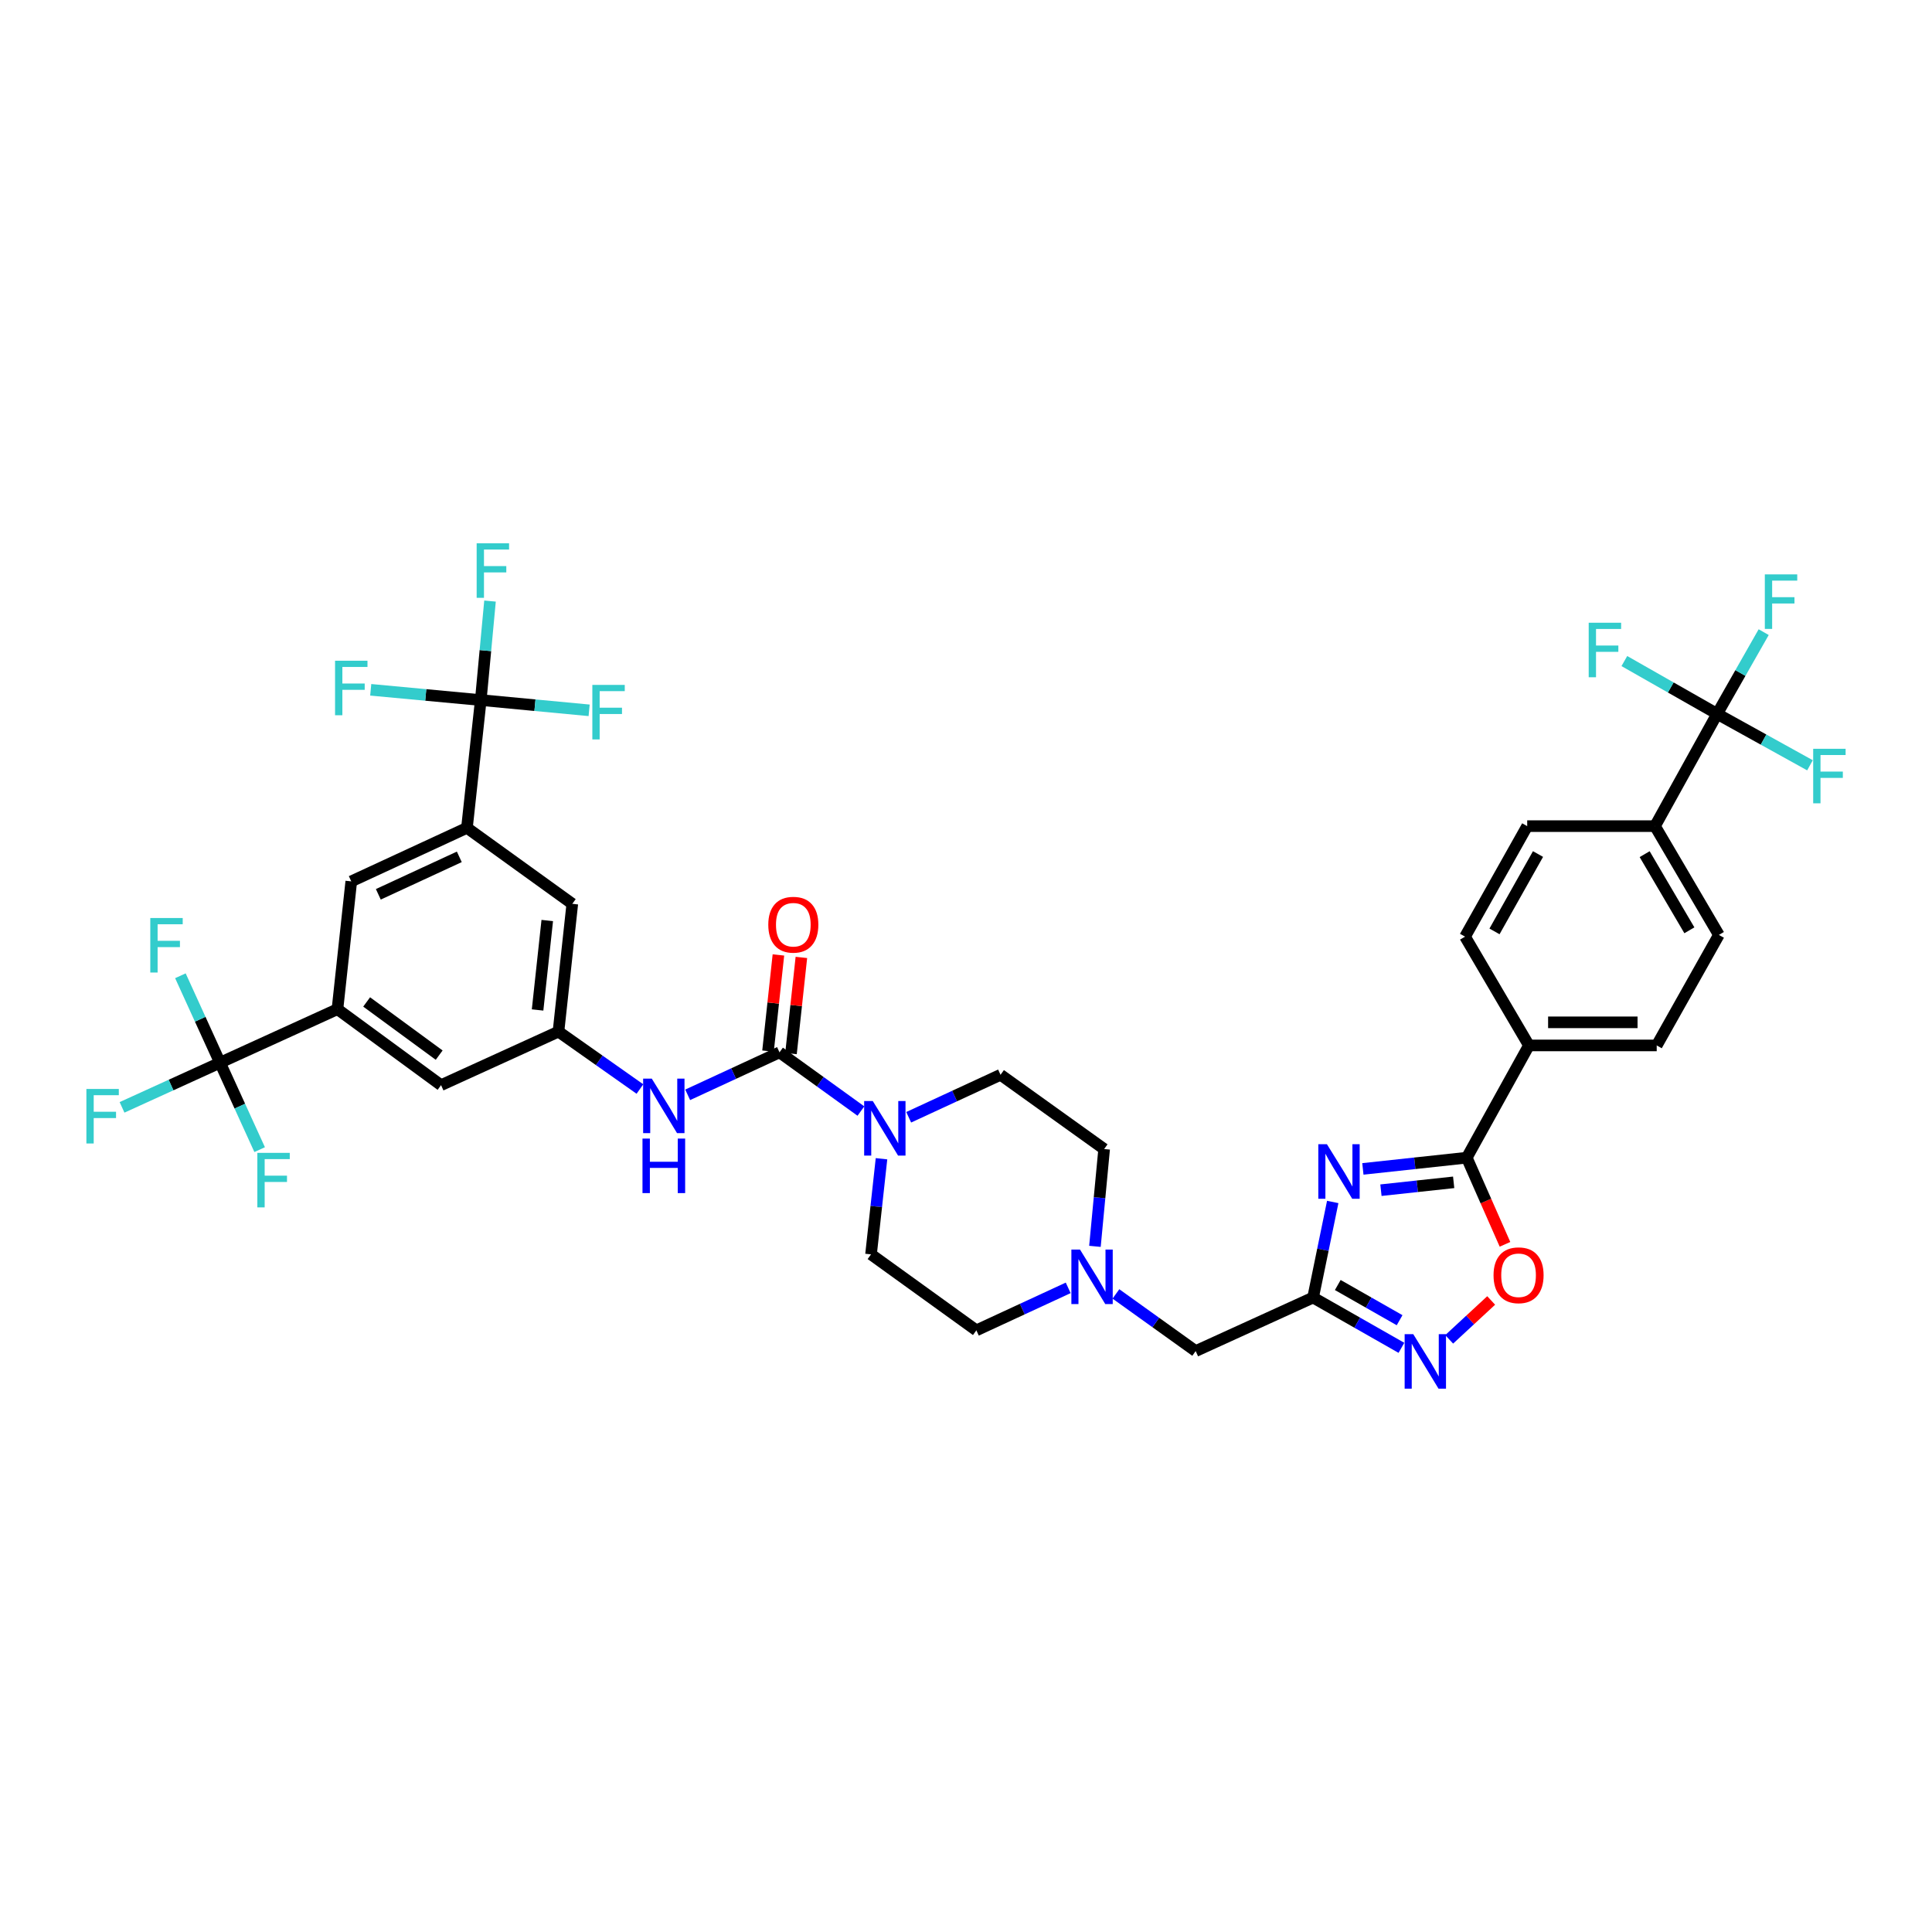 <?xml version='1.0' encoding='iso-8859-1'?>
<svg version='1.1' baseProfile='full'
              xmlns='http://www.w3.org/2000/svg'
                      xmlns:rdkit='http://www.rdkit.org/xml'
                      xmlns:xlink='http://www.w3.org/1999/xlink'
                  xml:space='preserve'
width='1000px' height='1000px' viewBox='0 0 1000 1000'>
<!-- END OF HEADER -->
<rect style='opacity:1.0;fill:#FFFFFF;stroke:none' width='1000' height='1000' x='0' y='0'> </rect>
<path class='bond-0' d='M 470.341,578.299 L 494.109,567.302' style='fill:none;fill-rule:evenodd;stroke:#0000FF;stroke-width:6px;stroke-linecap:butt;stroke-linejoin:miter;stroke-opacity:1' />
<path class='bond-0' d='M 494.109,567.302 L 517.876,556.306' style='fill:none;fill-rule:evenodd;stroke:#000000;stroke-width:6px;stroke-linecap:butt;stroke-linejoin:miter;stroke-opacity:1' />
<path class='bond-1' d='M 445.607,575.082 L 424.539,559.885' style='fill:none;fill-rule:evenodd;stroke:#0000FF;stroke-width:6px;stroke-linecap:butt;stroke-linejoin:miter;stroke-opacity:1' />
<path class='bond-1' d='M 424.539,559.885 L 403.471,544.687' style='fill:none;fill-rule:evenodd;stroke:#000000;stroke-width:6px;stroke-linecap:butt;stroke-linejoin:miter;stroke-opacity:1' />
<path class='bond-2' d='M 456.264,599.764 L 453.553,624.513' style='fill:none;fill-rule:evenodd;stroke:#0000FF;stroke-width:6px;stroke-linecap:butt;stroke-linejoin:miter;stroke-opacity:1' />
<path class='bond-2' d='M 453.553,624.513 L 450.842,649.261' style='fill:none;fill-rule:evenodd;stroke:#000000;stroke-width:6px;stroke-linecap:butt;stroke-linejoin:miter;stroke-opacity:1' />
<path class='bond-3' d='M 403.471,544.687 L 379.707,555.684' style='fill:none;fill-rule:evenodd;stroke:#000000;stroke-width:6px;stroke-linecap:butt;stroke-linejoin:miter;stroke-opacity:1' />
<path class='bond-3' d='M 379.707,555.684 L 355.942,566.68' style='fill:none;fill-rule:evenodd;stroke:#0000FF;stroke-width:6px;stroke-linecap:butt;stroke-linejoin:miter;stroke-opacity:1' />
<path class='bond-4' d='M 409.415,545.33 L 412.104,520.446' style='fill:none;fill-rule:evenodd;stroke:#000000;stroke-width:6px;stroke-linecap:butt;stroke-linejoin:miter;stroke-opacity:1' />
<path class='bond-4' d='M 412.104,520.446 L 414.794,495.563' style='fill:none;fill-rule:evenodd;stroke:#FF0000;stroke-width:6px;stroke-linecap:butt;stroke-linejoin:miter;stroke-opacity:1' />
<path class='bond-4' d='M 397.527,544.045 L 400.216,519.161' style='fill:none;fill-rule:evenodd;stroke:#000000;stroke-width:6px;stroke-linecap:butt;stroke-linejoin:miter;stroke-opacity:1' />
<path class='bond-4' d='M 400.216,519.161 L 402.905,494.278' style='fill:none;fill-rule:evenodd;stroke:#FF0000;stroke-width:6px;stroke-linecap:butt;stroke-linejoin:miter;stroke-opacity:1' />
<path class='bond-5' d='M 331.222,563.677 L 310.144,548.821' style='fill:none;fill-rule:evenodd;stroke:#0000FF;stroke-width:6px;stroke-linecap:butt;stroke-linejoin:miter;stroke-opacity:1' />
<path class='bond-5' d='M 310.144,548.821 L 289.066,533.966' style='fill:none;fill-rule:evenodd;stroke:#000000;stroke-width:6px;stroke-linecap:butt;stroke-linejoin:miter;stroke-opacity:1' />
<path class='bond-6' d='M 113.884,550.055 L 174.667,522.347' style='fill:none;fill-rule:evenodd;stroke:#000000;stroke-width:6px;stroke-linecap:butt;stroke-linejoin:miter;stroke-opacity:1' />
<path class='bond-7' d='M 113.884,550.055 L 124.141,572.553' style='fill:none;fill-rule:evenodd;stroke:#000000;stroke-width:6px;stroke-linecap:butt;stroke-linejoin:miter;stroke-opacity:1' />
<path class='bond-7' d='M 124.141,572.553 L 134.398,595.052' style='fill:none;fill-rule:evenodd;stroke:#33CCCC;stroke-width:6px;stroke-linecap:butt;stroke-linejoin:miter;stroke-opacity:1' />
<path class='bond-8' d='M 113.884,550.055 L 103.629,527.553' style='fill:none;fill-rule:evenodd;stroke:#000000;stroke-width:6px;stroke-linecap:butt;stroke-linejoin:miter;stroke-opacity:1' />
<path class='bond-8' d='M 103.629,527.553 L 93.374,505.051' style='fill:none;fill-rule:evenodd;stroke:#33CCCC;stroke-width:6px;stroke-linecap:butt;stroke-linejoin:miter;stroke-opacity:1' />
<path class='bond-9' d='M 113.884,550.055 L 88.525,561.613' style='fill:none;fill-rule:evenodd;stroke:#000000;stroke-width:6px;stroke-linecap:butt;stroke-linejoin:miter;stroke-opacity:1' />
<path class='bond-9' d='M 88.525,561.613 L 63.167,573.171' style='fill:none;fill-rule:evenodd;stroke:#33CCCC;stroke-width:6px;stroke-linecap:butt;stroke-linejoin:miter;stroke-opacity:1' />
<path class='bond-10' d='M 248.849,362.358 L 241.694,428.495' style='fill:none;fill-rule:evenodd;stroke:#000000;stroke-width:6px;stroke-linecap:butt;stroke-linejoin:miter;stroke-opacity:1' />
<path class='bond-11' d='M 248.849,362.358 L 251.241,336.737' style='fill:none;fill-rule:evenodd;stroke:#000000;stroke-width:6px;stroke-linecap:butt;stroke-linejoin:miter;stroke-opacity:1' />
<path class='bond-11' d='M 251.241,336.737 L 253.632,311.116' style='fill:none;fill-rule:evenodd;stroke:#33CCCC;stroke-width:6px;stroke-linecap:butt;stroke-linejoin:miter;stroke-opacity:1' />
<path class='bond-12' d='M 248.849,362.358 L 220.368,359.699' style='fill:none;fill-rule:evenodd;stroke:#000000;stroke-width:6px;stroke-linecap:butt;stroke-linejoin:miter;stroke-opacity:1' />
<path class='bond-12' d='M 220.368,359.699 L 191.888,357.04' style='fill:none;fill-rule:evenodd;stroke:#33CCCC;stroke-width:6px;stroke-linecap:butt;stroke-linejoin:miter;stroke-opacity:1' />
<path class='bond-13' d='M 248.849,362.358 L 276.892,365.011' style='fill:none;fill-rule:evenodd;stroke:#000000;stroke-width:6px;stroke-linecap:butt;stroke-linejoin:miter;stroke-opacity:1' />
<path class='bond-13' d='M 276.892,365.011 L 304.936,367.664' style='fill:none;fill-rule:evenodd;stroke:#33CCCC;stroke-width:6px;stroke-linecap:butt;stroke-linejoin:miter;stroke-opacity:1' />
<path class='bond-14' d='M 241.694,428.495 L 181.815,456.203' style='fill:none;fill-rule:evenodd;stroke:#000000;stroke-width:6px;stroke-linecap:butt;stroke-linejoin:miter;stroke-opacity:1' />
<path class='bond-14' d='M 237.734,443.503 L 195.818,462.899' style='fill:none;fill-rule:evenodd;stroke:#000000;stroke-width:6px;stroke-linecap:butt;stroke-linejoin:miter;stroke-opacity:1' />
<path class='bond-15' d='M 241.694,428.495 L 296.22,467.821' style='fill:none;fill-rule:evenodd;stroke:#000000;stroke-width:6px;stroke-linecap:butt;stroke-linejoin:miter;stroke-opacity:1' />
<path class='bond-16' d='M 618.876,699.316 L 598.237,684.524' style='fill:none;fill-rule:evenodd;stroke:#000000;stroke-width:6px;stroke-linecap:butt;stroke-linejoin:miter;stroke-opacity:1' />
<path class='bond-16' d='M 598.237,684.524 L 577.599,669.732' style='fill:none;fill-rule:evenodd;stroke:#0000FF;stroke-width:6px;stroke-linecap:butt;stroke-linejoin:miter;stroke-opacity:1' />
<path class='bond-17' d='M 618.876,699.316 L 679.653,671.608' style='fill:none;fill-rule:evenodd;stroke:#000000;stroke-width:6px;stroke-linecap:butt;stroke-linejoin:miter;stroke-opacity:1' />
<path class='bond-18' d='M 566.739,645.109 L 569.122,619.926' style='fill:none;fill-rule:evenodd;stroke:#0000FF;stroke-width:6px;stroke-linecap:butt;stroke-linejoin:miter;stroke-opacity:1' />
<path class='bond-18' d='M 569.122,619.926 L 571.505,594.742' style='fill:none;fill-rule:evenodd;stroke:#000000;stroke-width:6px;stroke-linecap:butt;stroke-linejoin:miter;stroke-opacity:1' />
<path class='bond-19' d='M 552.896,666.594 L 529.128,677.591' style='fill:none;fill-rule:evenodd;stroke:#0000FF;stroke-width:6px;stroke-linecap:butt;stroke-linejoin:miter;stroke-opacity:1' />
<path class='bond-19' d='M 529.128,677.591 L 505.361,688.587' style='fill:none;fill-rule:evenodd;stroke:#000000;stroke-width:6px;stroke-linecap:butt;stroke-linejoin:miter;stroke-opacity:1' />
<path class='bond-20' d='M 571.505,594.742 L 517.876,556.306' style='fill:none;fill-rule:evenodd;stroke:#000000;stroke-width:6px;stroke-linecap:butt;stroke-linejoin:miter;stroke-opacity:1' />
<path class='bond-21' d='M 450.842,649.261 L 505.361,688.587' style='fill:none;fill-rule:evenodd;stroke:#000000;stroke-width:6px;stroke-linecap:butt;stroke-linejoin:miter;stroke-opacity:1' />
<path class='bond-22' d='M 689.817,622.136 L 684.735,646.872' style='fill:none;fill-rule:evenodd;stroke:#0000FF;stroke-width:6px;stroke-linecap:butt;stroke-linejoin:miter;stroke-opacity:1' />
<path class='bond-22' d='M 684.735,646.872 L 679.653,671.608' style='fill:none;fill-rule:evenodd;stroke:#000000;stroke-width:6px;stroke-linecap:butt;stroke-linejoin:miter;stroke-opacity:1' />
<path class='bond-23' d='M 705.423,605.024 L 732.309,602.119' style='fill:none;fill-rule:evenodd;stroke:#0000FF;stroke-width:6px;stroke-linecap:butt;stroke-linejoin:miter;stroke-opacity:1' />
<path class='bond-23' d='M 732.309,602.119 L 759.196,599.213' style='fill:none;fill-rule:evenodd;stroke:#000000;stroke-width:6px;stroke-linecap:butt;stroke-linejoin:miter;stroke-opacity:1' />
<path class='bond-23' d='M 714.774,616.041 L 733.594,614.007' style='fill:none;fill-rule:evenodd;stroke:#0000FF;stroke-width:6px;stroke-linecap:butt;stroke-linejoin:miter;stroke-opacity:1' />
<path class='bond-23' d='M 733.594,614.007 L 752.415,611.973' style='fill:none;fill-rule:evenodd;stroke:#000000;stroke-width:6px;stroke-linecap:butt;stroke-linejoin:miter;stroke-opacity:1' />
<path class='bond-24' d='M 679.653,671.608 L 702.513,684.621' style='fill:none;fill-rule:evenodd;stroke:#000000;stroke-width:6px;stroke-linecap:butt;stroke-linejoin:miter;stroke-opacity:1' />
<path class='bond-24' d='M 702.513,684.621 L 725.373,697.634' style='fill:none;fill-rule:evenodd;stroke:#0000FF;stroke-width:6px;stroke-linecap:butt;stroke-linejoin:miter;stroke-opacity:1' />
<path class='bond-24' d='M 692.426,665.12 L 708.428,674.229' style='fill:none;fill-rule:evenodd;stroke:#000000;stroke-width:6px;stroke-linecap:butt;stroke-linejoin:miter;stroke-opacity:1' />
<path class='bond-24' d='M 708.428,674.229 L 724.43,683.338' style='fill:none;fill-rule:evenodd;stroke:#0000FF;stroke-width:6px;stroke-linecap:butt;stroke-linejoin:miter;stroke-opacity:1' />
<path class='bond-25' d='M 750.092,693.245 L 760.96,683.181' style='fill:none;fill-rule:evenodd;stroke:#0000FF;stroke-width:6px;stroke-linecap:butt;stroke-linejoin:miter;stroke-opacity:1' />
<path class='bond-25' d='M 760.96,683.181 L 771.829,673.117' style='fill:none;fill-rule:evenodd;stroke:#FF0000;stroke-width:6px;stroke-linecap:butt;stroke-linejoin:miter;stroke-opacity:1' />
<path class='bond-26' d='M 778.979,644.06 L 769.088,621.636' style='fill:none;fill-rule:evenodd;stroke:#FF0000;stroke-width:6px;stroke-linecap:butt;stroke-linejoin:miter;stroke-opacity:1' />
<path class='bond-26' d='M 769.088,621.636 L 759.196,599.213' style='fill:none;fill-rule:evenodd;stroke:#000000;stroke-width:6px;stroke-linecap:butt;stroke-linejoin:miter;stroke-opacity:1' />
<path class='bond-27' d='M 759.196,599.213 L 791.374,541.113' style='fill:none;fill-rule:evenodd;stroke:#000000;stroke-width:6px;stroke-linecap:butt;stroke-linejoin:miter;stroke-opacity:1' />
<path class='bond-28' d='M 888.794,369.505 L 856.622,427.605' style='fill:none;fill-rule:evenodd;stroke:#000000;stroke-width:6px;stroke-linecap:butt;stroke-linejoin:miter;stroke-opacity:1' />
<path class='bond-29' d='M 888.794,369.505 L 900.836,348.349' style='fill:none;fill-rule:evenodd;stroke:#000000;stroke-width:6px;stroke-linecap:butt;stroke-linejoin:miter;stroke-opacity:1' />
<path class='bond-29' d='M 900.836,348.349 L 912.879,327.193' style='fill:none;fill-rule:evenodd;stroke:#33CCCC;stroke-width:6px;stroke-linecap:butt;stroke-linejoin:miter;stroke-opacity:1' />
<path class='bond-30' d='M 888.794,369.505 L 864.778,355.835' style='fill:none;fill-rule:evenodd;stroke:#000000;stroke-width:6px;stroke-linecap:butt;stroke-linejoin:miter;stroke-opacity:1' />
<path class='bond-30' d='M 864.778,355.835 L 840.762,342.164' style='fill:none;fill-rule:evenodd;stroke:#33CCCC;stroke-width:6px;stroke-linecap:butt;stroke-linejoin:miter;stroke-opacity:1' />
<path class='bond-31' d='M 888.794,369.505 L 912.818,382.811' style='fill:none;fill-rule:evenodd;stroke:#000000;stroke-width:6px;stroke-linecap:butt;stroke-linejoin:miter;stroke-opacity:1' />
<path class='bond-31' d='M 912.818,382.811 L 936.843,396.117' style='fill:none;fill-rule:evenodd;stroke:#33CCCC;stroke-width:6px;stroke-linecap:butt;stroke-linejoin:miter;stroke-opacity:1' />
<path class='bond-32' d='M 856.622,427.605 L 889.69,483.911' style='fill:none;fill-rule:evenodd;stroke:#000000;stroke-width:6px;stroke-linecap:butt;stroke-linejoin:miter;stroke-opacity:1' />
<path class='bond-32' d='M 851.271,442.106 L 874.419,481.52' style='fill:none;fill-rule:evenodd;stroke:#000000;stroke-width:6px;stroke-linecap:butt;stroke-linejoin:miter;stroke-opacity:1' />
<path class='bond-33' d='M 856.622,427.605 L 790.477,427.605' style='fill:none;fill-rule:evenodd;stroke:#000000;stroke-width:6px;stroke-linecap:butt;stroke-linejoin:miter;stroke-opacity:1' />
<path class='bond-34' d='M 791.374,541.113 L 758.306,484.808' style='fill:none;fill-rule:evenodd;stroke:#000000;stroke-width:6px;stroke-linecap:butt;stroke-linejoin:miter;stroke-opacity:1' />
<path class='bond-35' d='M 791.374,541.113 L 857.512,541.113' style='fill:none;fill-rule:evenodd;stroke:#000000;stroke-width:6px;stroke-linecap:butt;stroke-linejoin:miter;stroke-opacity:1' />
<path class='bond-35' d='M 801.295,529.156 L 847.591,529.156' style='fill:none;fill-rule:evenodd;stroke:#000000;stroke-width:6px;stroke-linecap:butt;stroke-linejoin:miter;stroke-opacity:1' />
<path class='bond-36' d='M 889.69,483.911 L 857.512,541.113' style='fill:none;fill-rule:evenodd;stroke:#000000;stroke-width:6px;stroke-linecap:butt;stroke-linejoin:miter;stroke-opacity:1' />
<path class='bond-37' d='M 790.477,427.605 L 758.306,484.808' style='fill:none;fill-rule:evenodd;stroke:#000000;stroke-width:6px;stroke-linecap:butt;stroke-linejoin:miter;stroke-opacity:1' />
<path class='bond-37' d='M 796.074,442.047 L 773.553,482.089' style='fill:none;fill-rule:evenodd;stroke:#000000;stroke-width:6px;stroke-linecap:butt;stroke-linejoin:miter;stroke-opacity:1' />
<path class='bond-38' d='M 174.667,522.347 L 181.815,456.203' style='fill:none;fill-rule:evenodd;stroke:#000000;stroke-width:6px;stroke-linecap:butt;stroke-linejoin:miter;stroke-opacity:1' />
<path class='bond-39' d='M 174.667,522.347 L 228.289,561.673' style='fill:none;fill-rule:evenodd;stroke:#000000;stroke-width:6px;stroke-linecap:butt;stroke-linejoin:miter;stroke-opacity:1' />
<path class='bond-39' d='M 189.782,518.604 L 227.317,546.132' style='fill:none;fill-rule:evenodd;stroke:#000000;stroke-width:6px;stroke-linecap:butt;stroke-linejoin:miter;stroke-opacity:1' />
<path class='bond-40' d='M 289.066,533.966 L 228.289,561.673' style='fill:none;fill-rule:evenodd;stroke:#000000;stroke-width:6px;stroke-linecap:butt;stroke-linejoin:miter;stroke-opacity:1' />
<path class='bond-41' d='M 289.066,533.966 L 296.22,467.821' style='fill:none;fill-rule:evenodd;stroke:#000000;stroke-width:6px;stroke-linecap:butt;stroke-linejoin:miter;stroke-opacity:1' />
<path class='bond-41' d='M 278.251,522.758 L 283.259,476.457' style='fill:none;fill-rule:evenodd;stroke:#000000;stroke-width:6px;stroke-linecap:butt;stroke-linejoin:miter;stroke-opacity:1' />
<path  class='atom-0' d='M 451.752 569.904
L 460.999 584.851
Q 461.916 586.325, 463.391 588.996
Q 464.865 591.666, 464.945 591.826
L 464.945 569.904
L 468.692 569.904
L 468.692 598.123
L 464.825 598.123
L 454.901 581.782
Q 453.745 579.869, 452.509 577.676
Q 451.314 575.484, 450.955 574.807
L 450.955 598.123
L 447.288 598.123
L 447.288 569.904
L 451.752 569.904
' fill='#0000FF'/>
<path  class='atom-2' d='M 337.353 558.285
L 346.6 573.232
Q 347.517 574.707, 348.992 577.377
Q 350.467 580.048, 350.546 580.207
L 350.546 558.285
L 354.293 558.285
L 354.293 586.505
L 350.427 586.505
L 340.502 570.163
Q 339.346 568.25, 338.111 566.058
Q 336.915 563.866, 336.556 563.188
L 336.556 586.505
L 332.889 586.505
L 332.889 558.285
L 337.353 558.285
' fill='#0000FF'/>
<path  class='atom-2' d='M 332.55 589.327
L 336.377 589.327
L 336.377 601.324
L 350.805 601.324
L 350.805 589.327
L 354.632 589.327
L 354.632 617.546
L 350.805 617.546
L 350.805 604.513
L 336.377 604.513
L 336.377 617.546
L 332.55 617.546
L 332.55 589.327
' fill='#0000FF'/>
<path  class='atom-3' d='M 397.665 478.63
Q 397.665 471.854, 401.013 468.067
Q 404.361 464.281, 410.619 464.281
Q 416.876 464.281, 420.224 468.067
Q 423.573 471.854, 423.573 478.63
Q 423.573 485.485, 420.185 489.391
Q 416.797 493.257, 410.619 493.257
Q 404.401 493.257, 401.013 489.391
Q 397.665 485.525, 397.665 478.63
M 410.619 490.069
Q 414.923 490.069, 417.235 487.199
Q 419.587 484.289, 419.587 478.63
Q 419.587 473.089, 417.235 470.299
Q 414.923 467.469, 410.619 467.469
Q 406.314 467.469, 403.962 470.259
Q 401.651 473.049, 401.651 478.63
Q 401.651 484.329, 403.962 487.199
Q 406.314 490.069, 410.619 490.069
' fill='#FF0000'/>
<path  class='atom-8' d='M 559.01 646.77
L 568.257 661.717
Q 569.173 663.191, 570.648 665.862
Q 572.123 668.532, 572.203 668.692
L 572.203 646.77
L 575.949 646.77
L 575.949 674.989
L 572.083 674.989
L 562.158 658.648
Q 561.002 656.734, 559.767 654.542
Q 558.571 652.35, 558.212 651.672
L 558.212 674.989
L 554.545 674.989
L 554.545 646.77
L 559.01 646.77
' fill='#0000FF'/>
<path  class='atom-13' d='M 686.82 592.251
L 696.067 607.198
Q 696.984 608.672, 698.459 611.343
Q 699.934 614.013, 700.013 614.173
L 700.013 592.251
L 703.76 592.251
L 703.76 620.47
L 699.894 620.47
L 689.969 604.129
Q 688.813 602.215, 687.578 600.023
Q 686.382 597.831, 686.023 597.154
L 686.023 620.47
L 682.356 620.47
L 682.356 592.251
L 686.82 592.251
' fill='#0000FF'/>
<path  class='atom-15' d='M 731.508 690.567
L 740.755 705.514
Q 741.672 706.989, 743.146 709.659
Q 744.621 712.329, 744.701 712.489
L 744.701 690.567
L 748.447 690.567
L 748.447 718.786
L 744.581 718.786
L 734.657 702.445
Q 733.501 700.532, 732.265 698.339
Q 731.069 696.147, 730.711 695.47
L 730.711 718.786
L 727.044 718.786
L 727.044 690.567
L 731.508 690.567
' fill='#0000FF'/>
<path  class='atom-16' d='M 773.053 660.069
Q 773.053 653.293, 776.401 649.507
Q 779.749 645.72, 786.007 645.72
Q 792.264 645.72, 795.613 649.507
Q 798.961 653.293, 798.961 660.069
Q 798.961 666.925, 795.573 670.831
Q 792.185 674.697, 786.007 674.697
Q 779.789 674.697, 776.401 670.831
Q 773.053 666.965, 773.053 660.069
M 786.007 671.508
Q 790.311 671.508, 792.623 668.639
Q 794.975 665.729, 794.975 660.069
Q 794.975 654.529, 792.623 651.739
Q 790.311 648.909, 786.007 648.909
Q 781.702 648.909, 779.351 651.699
Q 777.039 654.489, 777.039 660.069
Q 777.039 665.769, 779.351 668.639
Q 781.702 671.508, 786.007 671.508
' fill='#FF0000'/>
<path  class='atom-25' d='M 913.472 297.303
L 930.252 297.303
L 930.252 300.531
L 917.259 300.531
L 917.259 309.101
L 928.818 309.101
L 928.818 312.369
L 917.259 312.369
L 917.259 325.522
L 913.472 325.522
L 913.472 297.303
' fill='#33CCCC'/>
<path  class='atom-26' d='M 822.311 322.327
L 839.091 322.327
L 839.091 325.555
L 826.097 325.555
L 826.097 334.125
L 837.656 334.125
L 837.656 337.393
L 826.097 337.393
L 826.097 350.546
L 822.311 350.546
L 822.311 322.327
' fill='#33CCCC'/>
<path  class='atom-27' d='M 938.503 387.574
L 955.283 387.574
L 955.283 390.803
L 942.289 390.803
L 942.289 399.372
L 953.848 399.372
L 953.848 402.641
L 942.289 402.641
L 942.289 415.794
L 938.503 415.794
L 938.503 387.574
' fill='#33CCCC'/>
<path  class='atom-33' d='M 133.201 596.722
L 149.982 596.722
L 149.982 599.95
L 136.988 599.95
L 136.988 608.52
L 148.547 608.52
L 148.547 611.788
L 136.988 611.788
L 136.988 624.941
L 133.201 624.941
L 133.201 596.722
' fill='#33CCCC'/>
<path  class='atom-34' d='M 77.792 475.162
L 94.572 475.162
L 94.572 478.39
L 81.579 478.39
L 81.579 486.96
L 93.138 486.96
L 93.138 490.228
L 81.579 490.228
L 81.579 503.381
L 77.792 503.381
L 77.792 475.162
' fill='#33CCCC'/>
<path  class='atom-35' d='M 44.717 563.646
L 61.497 563.646
L 61.497 566.875
L 48.503 566.875
L 48.503 575.444
L 60.062 575.444
L 60.062 578.713
L 48.503 578.713
L 48.503 591.866
L 44.717 591.866
L 44.717 563.646
' fill='#33CCCC'/>
<path  class='atom-36' d='M 246.717 281.214
L 263.497 281.214
L 263.497 284.442
L 250.503 284.442
L 250.503 293.011
L 262.062 293.011
L 262.062 296.28
L 250.503 296.28
L 250.503 309.433
L 246.717 309.433
L 246.717 281.214
' fill='#33CCCC'/>
<path  class='atom-37' d='M 173.425 341.99
L 190.205 341.99
L 190.205 345.219
L 177.211 345.219
L 177.211 353.788
L 188.77 353.788
L 188.77 357.056
L 177.211 357.056
L 177.211 370.21
L 173.425 370.21
L 173.425 341.99
' fill='#33CCCC'/>
<path  class='atom-38' d='M 306.596 354.506
L 323.377 354.506
L 323.377 357.734
L 310.383 357.734
L 310.383 366.303
L 321.942 366.303
L 321.942 369.572
L 310.383 369.572
L 310.383 382.725
L 306.596 382.725
L 306.596 354.506
' fill='#33CCCC'/>
</svg>
